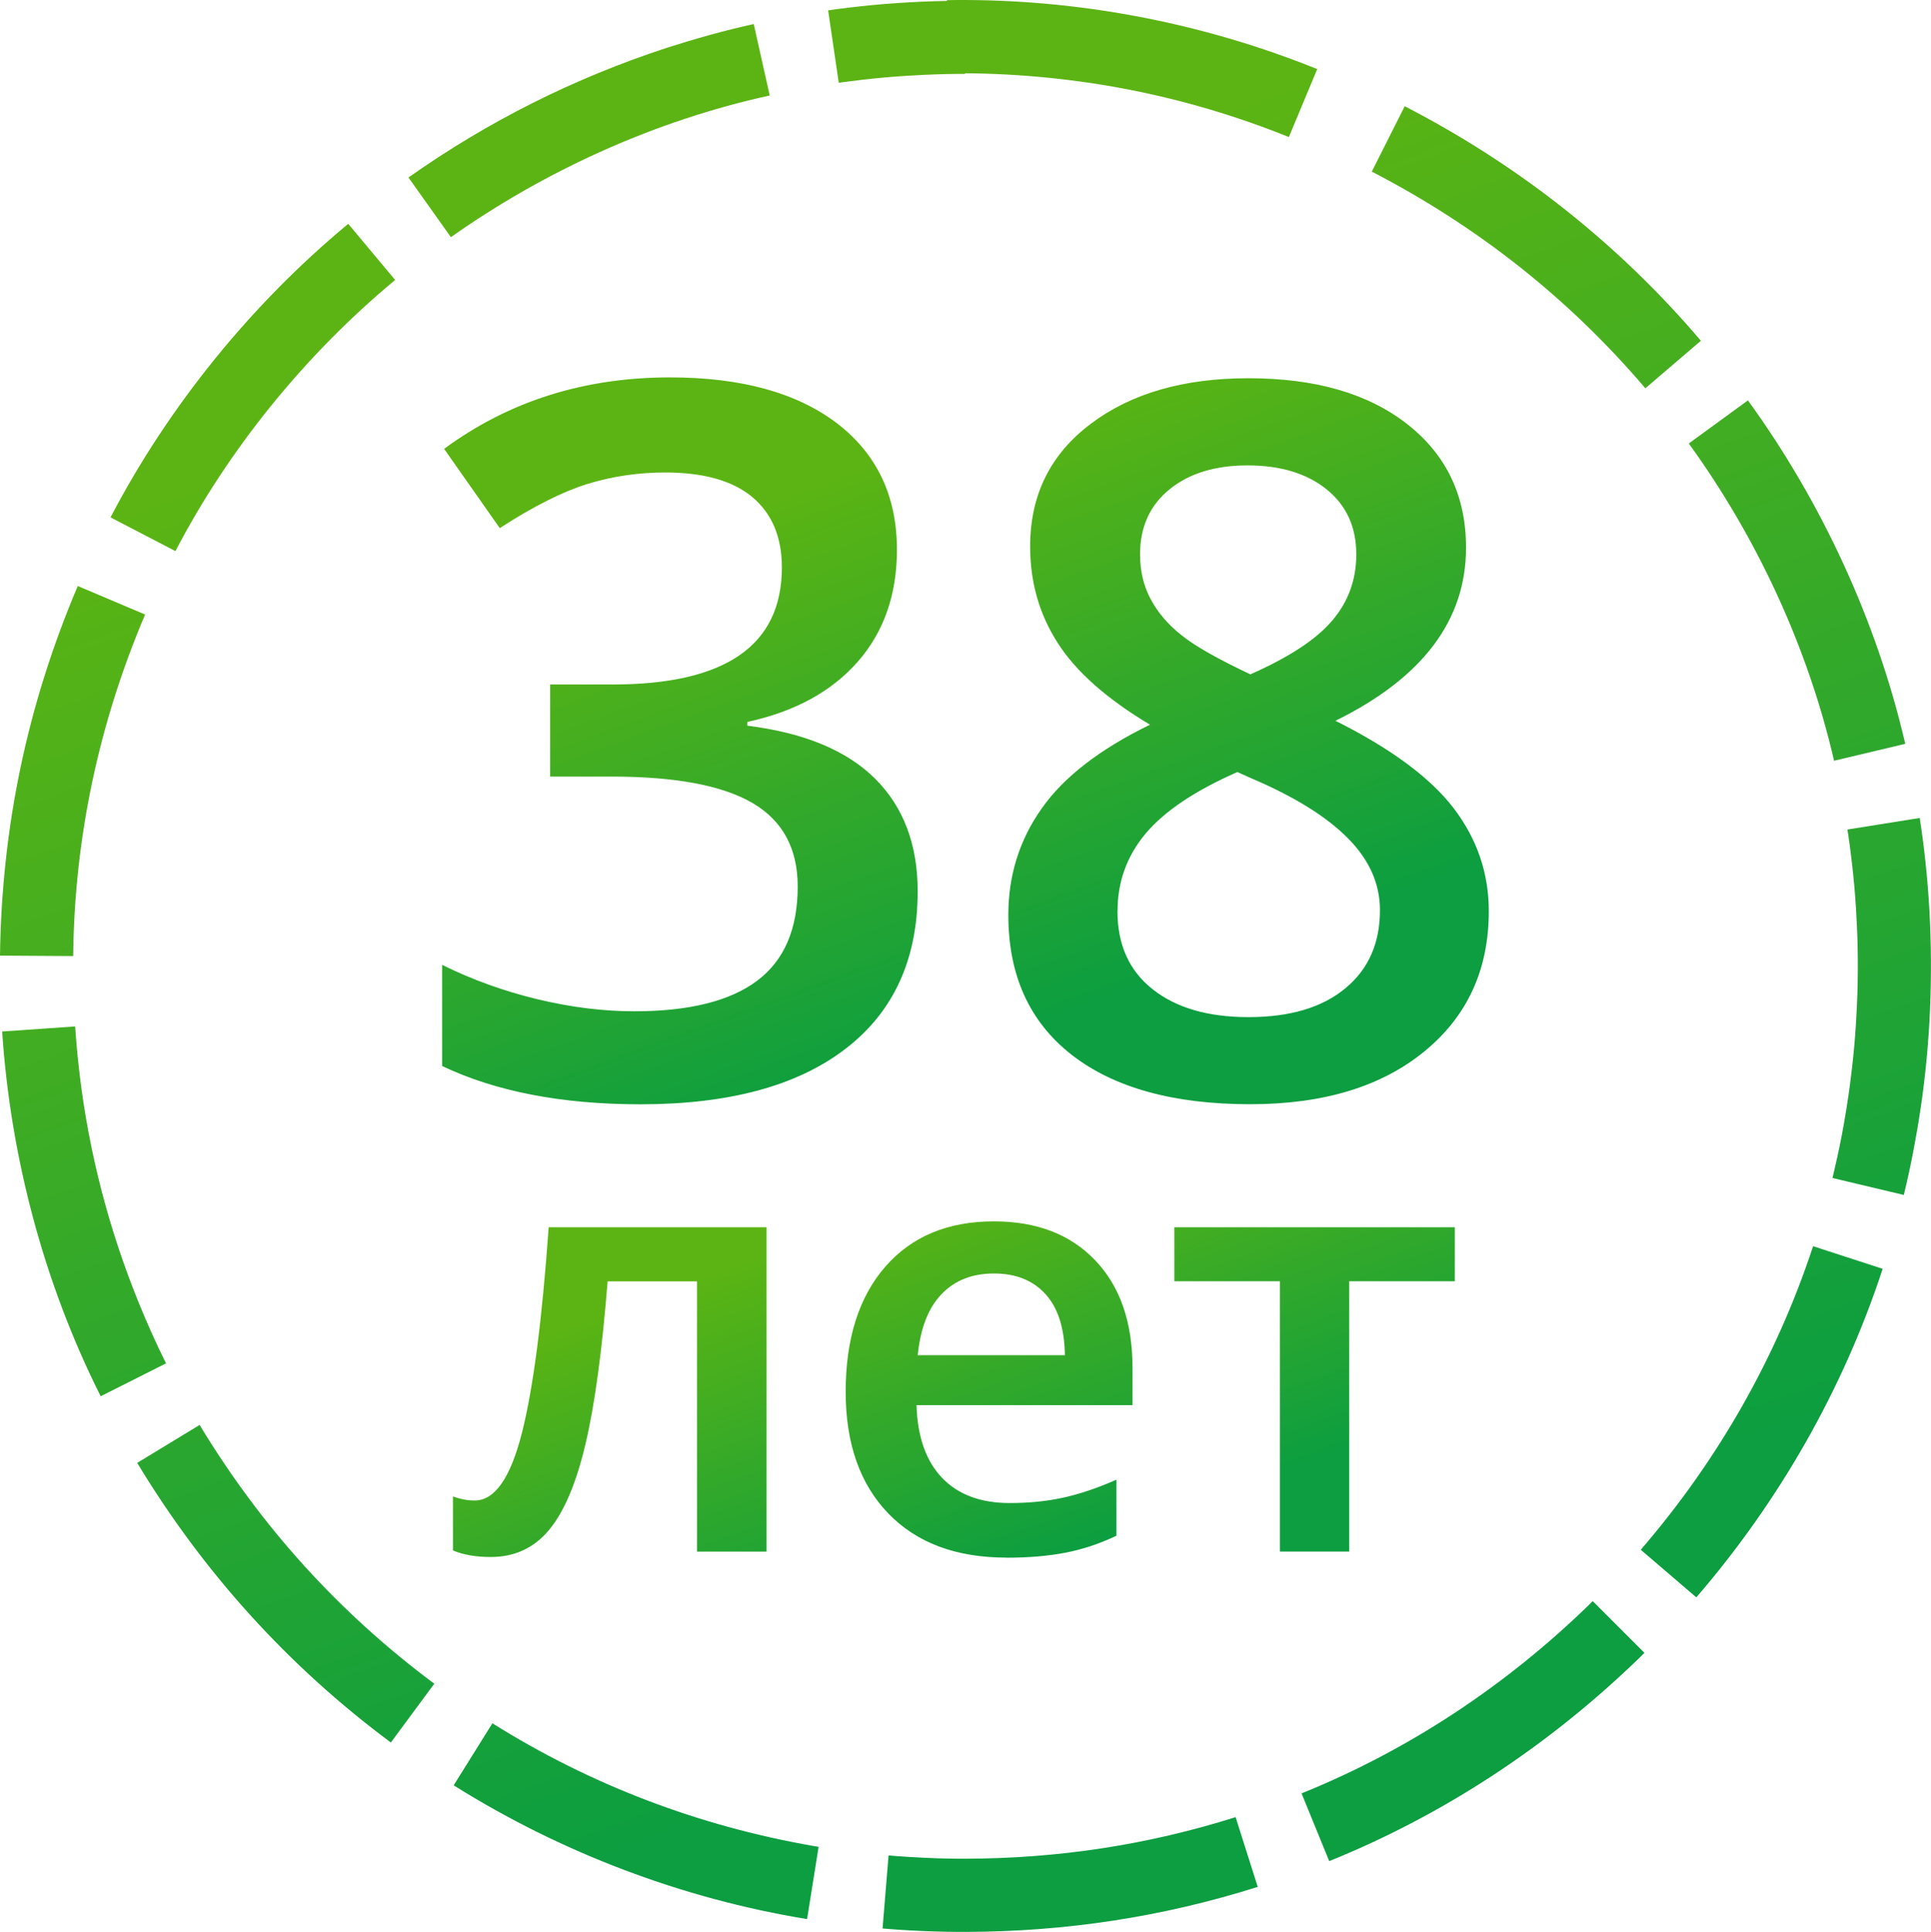 <?xml version="1.0" encoding="UTF-8"?>
<!DOCTYPE svg PUBLIC "-//W3C//DTD SVG 1.1//EN" "http://www.w3.org/Graphics/SVG/1.1/DTD/svg11.dtd">
<!-- Creator: CorelDRAW X6 -->
<svg xmlns="http://www.w3.org/2000/svg" xml:space="preserve" width="44.879mm" height="44.897mm" version="1.1" style="shape-rendering:geometricPrecision; text-rendering:geometricPrecision; image-rendering:optimizeQuality; fill-rule:evenodd; clip-rule:evenodd"
viewBox="0 0 25122 25132"
 xmlns:xlink="http://www.w3.org/1999/xlink">
 <defs>
  <style type="text/css">
   <![CDATA[
    .fil0 {fill:url(#id0)}
    .fil1 {fill:url(#id1);fill-rule:nonzero}
    .fil2 {fill:url(#id2);fill-rule:nonzero}
   ]]>
  </style>
  <linearGradient id="id0" gradientUnits="userSpaceOnUse" x1="9347.1" y1="3787.05" x2="15774.5" y2="21344.6">
   <stop offset="0" style="stop-color:#5BB413"/>
   <stop offset="1" style="stop-color:#0C9E40"/>
  </linearGradient>
  <linearGradient id="id1" gradientUnits="userSpaceOnUse" xlink:href="#id0" x1="11553.8" y1="15735.2" x2="13266.2" y2="20413.1">
  </linearGradient>
  <linearGradient id="id2" gradientUnits="userSpaceOnUse" xlink:href="#id0" x1="11255.3" y1="6069.5" x2="13866.2" y2="13201.7">
  </linearGradient>
 </defs>
 <g id="Слой_x0020_1">
  <path class="fil0" d="M22128 4432c-1058,-1244 -2335,-2256 -3781,-3013l-72 -37 -428 850 -1 0c1366,706 2563,1647 3560,2819l723 -619zm-9568 -3479c1453,12 2866,288 4208,830l369 -884c-1442,-583 -3010,-894 -4577,-899 -80,0 -160,0 -240,2l0 10 2 941 -2 -941 -4 0 -81 2 -81 2 -81 3 -81 3 -80 4 -80 4 -80 5 -80 5 -80 6 -80 6 -80 7 -79 7 -79 8 -79 8 -79 9 -79 9 -79 10 -79 10 -78 11 -27 4 138 942 21 -3 72 -10 72 -9 73 -9 73 -9 73 -8 73 -8 73 -7 73 -7 73 -6 74 -6 74 -5 74 -5 74 -4 74 -4 74 -4 74 -3 74 -3 75 -2 75 -2 75 -1 75 -1 75 0 0 -8zm-2754 -640c-380,83 -757,190 -1128,308 -1209,396 -2324,954 -3364,1688l552 776c1237,-873 2668,-1519 4148,-1843l-208 -929zm-5275 2598c-1258,1042 -2337,2371 -3093,3819l844 439c698,-1337 1698,-2565 2859,-3527l-610 -730zm-3519 4712c-655,1539 -990,3135 -1012,4808l952 6c16,-1539 334,-3028 936,-4443l-876 -371zm-984 5795c109,1635 545,3280 1282,4745l850 -428c-32,-64 -63,-129 -94,-194 -625,-1327 -991,-2724 -1088,-4189l-949 66zm1757 5612c860,1423 1965,2646 3300,3637l565 -765c-1239,-922 -2254,-2044 -3053,-3366l-813 494zm4117 4194c1394,874 2974,1475 4598,1740l150 -940 -73 -12c-1488,-260 -2890,-792 -4171,-1595l-504 807zm5578 1862l35 3 80 6 80 6 80 5 80 5 80 4 80 4 81 3 81 3 81 2 81 2 81 1 81 1 81 0c1302,-4 2559,-193 3801,-586l-288 -907c-1150,363 -2308,537 -3513,541l-75 0 -75 -1 -75 -1 -75 -2 -75 -2 -74 -3 -74 -3 -74 -4 -74 -4 -74 -4 -74 -5 -74 -5 -74 -6 -35 -3 -78 948zm5813 -876c1461,-590 2792,-1463 3934,-2547 56,-53 113,-107 167,-162l-673 -673 -50 50c-1079,1048 -2342,1887 -3738,2451l360 881zm4776 -3431c1076,-1248 1911,-2707 2424,-4274l-905 -294c-479,1455 -1242,2789 -2242,3949l723 619zm2697 -5226l17 -71 18 -76 17 -76 17 -76 16 -76 16 -77 15 -77 15 -77 14 -77 14 -77 14 -78 13 -77 13 -78 12 -78 12 -78 11 -78 11 -78 10 -79 10 -79 9 -79 9 -79 8 -79 8 -79 7 -79 7 -80 6 -80 6 -80 5 -80 5 -80 4 -80 4 -80 3 -81 3 -81 2 -81 2 -81 1 -81 1 -81 0 -81 0 -81 -1 -81 -1 -81 -2 -81 -2 -81 -3 -81 -3 -81 -4 -80 -4 -80 -5 -80 -5 -80 -6 -80 -6 -80 -7 -80 -7 -79 -8 -79 -8 -79 -9 -79 -9 -79 -10 -79 -10 -79 -11 -78 -11 -78 -12 -78 -2 -13 -940 150 1 7 11 72 10 72 10 72 9 72 9 73 9 73 8 73 8 73 7 73 7 73 6 73 6 74 5 74 5 74 4 74 4 74 4 74 3 74 3 74 2 75 2 75 1 75 1 75 0 75 0 75 -1 75 -1 75 -2 75 -2 75 -3 74 -3 74 -4 74 -4 74 -4 74 -5 74 -5 74 -6 74 -6 73 -7 73 -7 73 -8 73 -8 73 -9 73 -9 73 -9 72 -10 72 -10 72 -11 72 -11 72 -12 72 -12 72 -12 71 -13 71 -13 71 -14 71 -14 71 -15 71 -15 71 -16 70 -16 70 -16 70 -17 71 926 220zm21 -5877c-368,-1590 -1088,-3148 -2047,-4468l-769 561c888,1226 1549,2652 1890,4127l926 -220z"/>
  <path class="fil1" d="M9973 20184l-905 0 0 -3516 -1163 0c-72,905 -168,1612 -289,2121 -120,509 -279,880 -473,1113 -194,234 -447,352 -758,352 -195,0 -359,-29 -492,-85l0 -703c95,35 189,53 283,53 260,0 464,-292 613,-875 148,-583 264,-1477 349,-2680l2835 0 0 4219zm3123 78c-656,0 -1169,-191 -1539,-574 -370,-383 -555,-912 -555,-1583 0,-689 172,-1232 514,-1626 344,-395 815,-591 1415,-591 556,0 996,169 1319,508 323,339 484,805 484,1399l0 484 -2810 0c12,409 122,724 331,944 210,220 503,329 882,329 249,0 481,-23 695,-70 215,-47 447,-125 693,-234l0 729c-219,104 -440,178 -664,221 -223,43 -479,65 -766,65zm-164 -3696c-285,0 -513,90 -685,271 -172,181 -273,445 -307,792l1914 0c-5,-349 -88,-613 -251,-793 -163,-180 -387,-270 -671,-270zm5995 -602l0 703 -1374 0 0 3516 -901 0 0 -3516 -1374 0 0 -703 3649 0z"/>
  <path class="fil2" d="M11669 7151c0,584 -170,1069 -509,1456 -341,389 -818,649 -1437,784l0 49c739,92 1293,322 1662,689 369,367 554,857 554,1465 0,885 -314,1570 -939,2049 -625,481 -1514,722 -2667,722 -1020,0 -1881,-165 -2581,-498l0 -1316c391,193 803,342 1239,447 438,105 857,157 1261,157 713,0 1246,-133 1598,-397 352,-264 528,-672 528,-1226 0,-492 -193,-853 -584,-1084 -391,-230 -1003,-346 -1838,-346l-799 0 0 -1198 812 0c1469,0 2203,-507 2203,-1523 0,-395 -129,-700 -384,-915 -256,-213 -634,-320 -1134,-320 -348,0 -683,49 -1007,148 -322,99 -704,290 -1145,576l-724 -1031c842,-621 1823,-930 2938,-930 928,0 1651,200 2173,597 520,399 780,947 780,1647zm4574 -2231c872,0 1561,200 2070,601 507,399 760,934 760,1604 0,943 -565,1694 -1699,2251 722,361 1235,741 1540,1140 303,399 455,844 455,1336 0,760 -279,1368 -838,1825 -558,457 -1312,687 -2266,687 -999,0 -1772,-215 -2322,-642 -550,-430 -825,-1035 -825,-1821 0,-511 144,-973 432,-1381 286,-410 758,-775 1411,-1093 -560,-335 -962,-689 -1200,-1063 -241,-374 -359,-792 -359,-1256 0,-668 262,-1198 786,-1593 524,-397 1209,-595 2053,-595zm-1705 6932c0,436 152,775 457,1016 307,243 722,363 1248,363 539,0 960,-125 1261,-376 301,-249 449,-588 449,-1016 0,-341 -137,-651 -414,-932 -277,-281 -696,-543 -1258,-782l-183 -82c-554,243 -951,511 -1196,803 -243,292 -363,627 -363,1005zm1692 -5798c-421,0 -758,103 -1014,311 -256,208 -384,490 -384,846 0,219 47,415 140,586 92,172 225,329 402,468 176,142 475,309 893,507 505,-223 859,-455 1067,-702 208,-245 311,-530 311,-859 0,-357 -129,-638 -387,-846 -258,-208 -601,-311 -1029,-311z"/>
 </g>
</svg>
